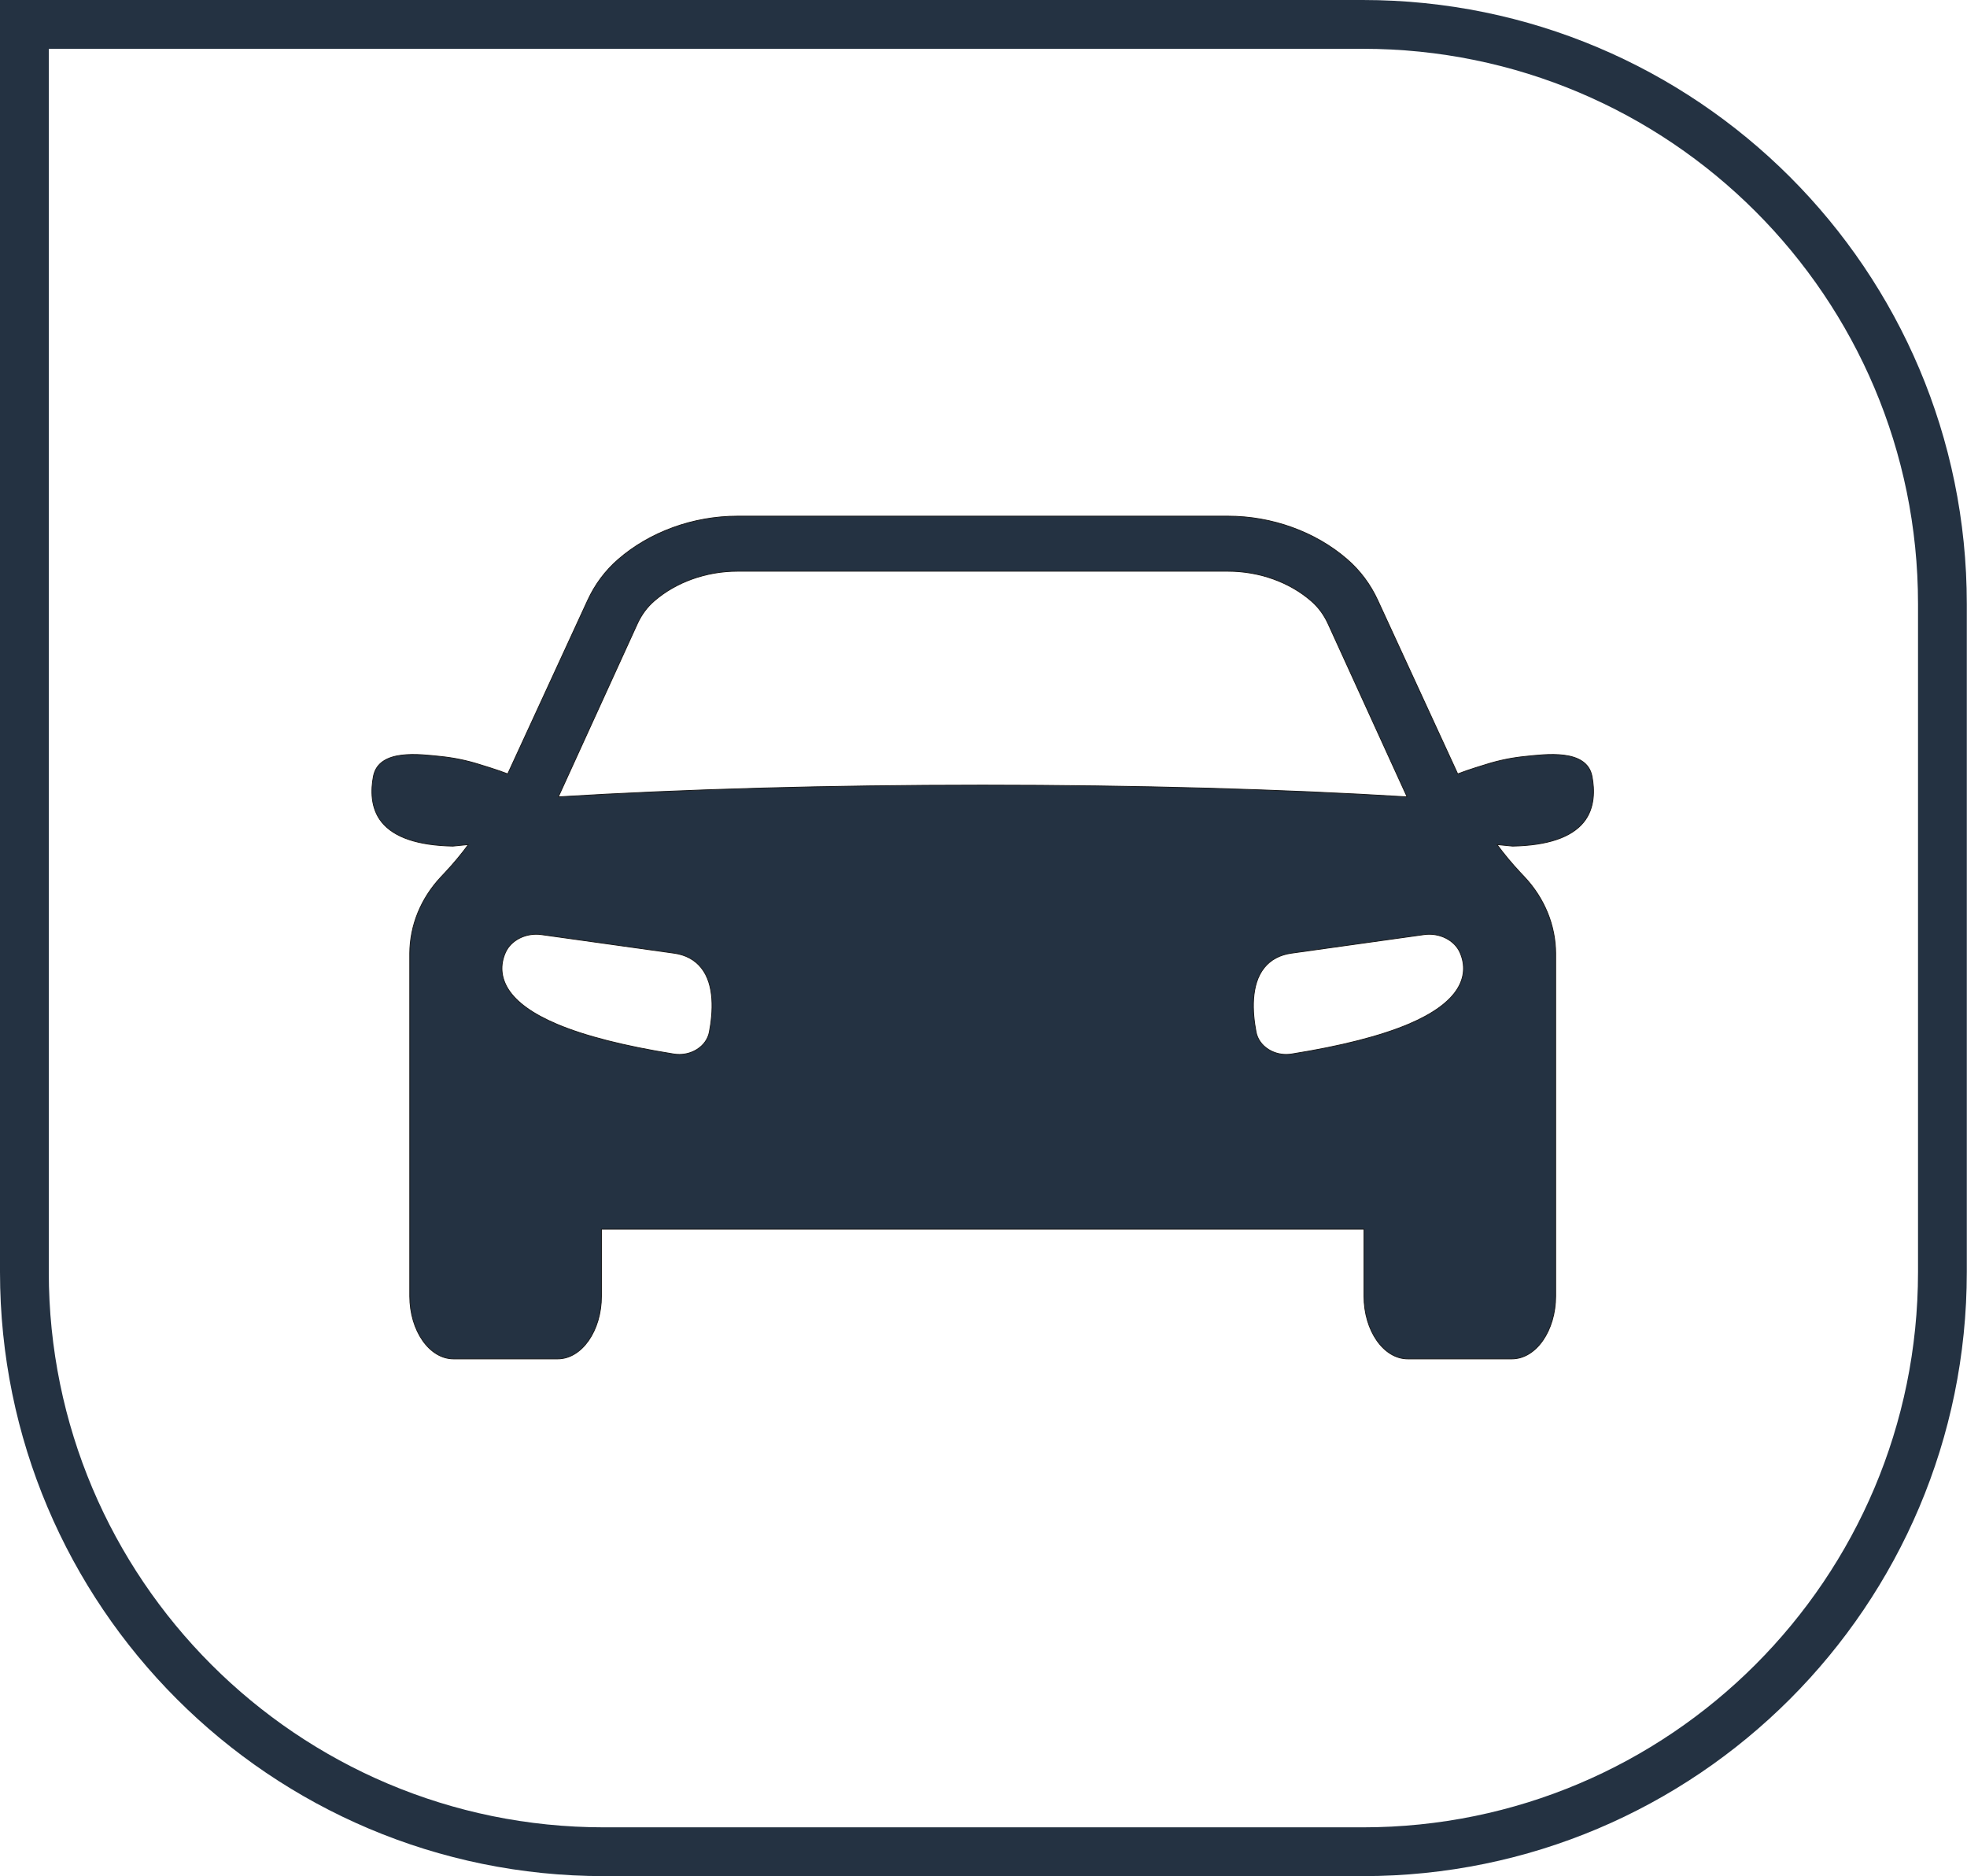 <svg xmlns="http://www.w3.org/2000/svg" xmlns:xlink="http://www.w3.org/1999/xlink" xmlns:serif="http://www.serif.com/" width="100%" height="100%" viewBox="0 0 2374 2264" version="1.1" xml:space="preserve" style="fill-rule:evenodd;clip-rule:evenodd;stroke-miterlimit:10;"> <g transform="matrix(32,0,0,32,0,0)"> <path d="M22.78,69.83L51.4,69.83C63.47,69.83 73.26,60.04 73.26,47.97L73.26,22.77C73.26,10.7 63.47,0.92 51.4,0.92L0.92,0.92L0.92,47.97C0.92,60.04 10.71,69.83 22.78,69.83Z" style="fill:none;fill-rule:nonzero;stroke:rgb(36,50,66);stroke-width:1.84px;"></path> </g> <g transform="matrix(0.629,0,0,0.629,-72.145,-105.983)"> <path d="M2910.92,2066C2895.17,2091.15 2863.75,2113.81 2817.5,2133.38C2763.63,2156.18 2688.15,2175.44 2593.16,2190.62C2589.62,2191.18 2586.04,2191.46 2582.52,2191.46C2570.43,2191.46 2558.67,2188.17 2548.6,2181.85C2535.85,2173.84 2527.41,2161.95 2524.83,2148.38C2517.55,2110.05 2514.35,2057.54 2540.47,2025.1C2552.9,2009.67 2570.44,2000.27 2592.6,1997.17L2846.96,1961.58C2876.51,1957.44 2905.63,1971.94 2916.21,1996.04C2926.6,2019.7 2924.77,2043.89 2910.92,2066ZM1186.03,1697.29L1337.2,1366.06L1337.98,1364.4C1345.84,1347.47 1356.58,1333.03 1369.9,1321.49C1411.65,1285.19 1469.78,1264.39 1529.42,1264.39L2471.21,1264.39C2530.86,1264.39 2588.98,1285.19 2630.68,1321.45C2644.07,1333.04 2654.81,1347.47 2662.64,1364.38L2663.47,1366.17L2814.6,1697.29C2574.41,1682.55 2293.61,1674.78 2000.32,1674.78C1707.02,1674.78 1426.22,1682.55 1186.03,1697.29ZM1475.81,2148.38C1473.23,2161.95 1464.79,2173.84 1452.04,2181.85C1441.97,2188.17 1430.21,2191.46 1418.12,2191.46C1414.6,2191.46 1411.02,2191.18 1407.48,2190.62C1312.49,2175.44 1237.01,2156.18 1183.14,2133.38C1136.89,2113.81 1105.47,2091.15 1089.73,2066C1075.87,2043.89 1074.04,2019.7 1084.43,1996.04C1095.01,1971.94 1124.13,1957.44 1153.68,1961.58L1408.04,1997.17C1430.2,2000.27 1447.74,2009.67 1460.17,2025.1C1486.29,2057.54 1483.09,2110.05 1475.81,2148.38ZM3169.39,1657.8C3159.06,1604.55 3079.66,1615.85 3041.29,1619.68C3015.84,1622.21 2990.96,1627.28 2966.55,1634.95C2961.18,1636.64 2932.12,1645.28 2911.71,1653.27L2908.35,1645.98C2908.35,1645.96 2908.34,1645.95 2908.34,1645.94C2908.23,1645.73 2908.12,1645.51 2908.04,1645.29C2908.01,1645.25 2908,1645.2 2907.98,1645.15L2758.3,1320.21C2744.27,1289.72 2724.56,1263.31 2699.71,1241.73C2639,1189 2555.61,1158.76 2470.92,1158.76L1529.72,1158.76C1445.02,1158.76 1361.63,1189 1300.92,1241.73C1276.08,1263.31 1256.37,1289.72 1242.33,1320.21L1092.65,1645.15C1092.64,1645.2 1092.62,1645.25 1092.59,1645.29C1092.51,1645.51 1092.41,1645.73 1092.29,1645.94C1092.29,1645.95 1092.28,1645.96 1092.28,1645.98L1088.92,1653.26C1068.51,1645.27 1039.46,1636.64 1034.09,1634.95C1009.68,1627.28 984.8,1622.21 959.346,1619.68C920.979,1615.85 841.579,1604.55 831.251,1657.8C826.381,1682.95 825.22,1718.63 847.31,1745.85C870.966,1775.02 916.829,1790.45 983.637,1791.75L1013.47,1788.8C999.961,1807.17 985.356,1824.78 969.688,1841.53L960.34,1851.53C922.256,1892.27 901.174,1944.15 900.962,1997.55L900.962,2654.98C900.962,2721.44 938.668,2775.52 985.014,2775.52L1184.71,2775.52C1231.06,2775.52 1268.75,2721.44 1268.75,2654.98L1268.75,2526.66L2731.88,2526.66L2731.88,2654.98C2731.88,2721.44 2769.58,2775.52 2815.92,2775.52L3015.62,2775.52C3061.96,2775.52 3099.67,2721.44 3099.67,2654.98L3099.67,1997.55C3099.46,1944.15 3078.38,1892.27 3040.29,1851.53L3030.94,1841.53C3015.28,1824.78 3000.67,1807.17 2987.16,1788.8L3017,1791.75C3083.81,1790.45 3129.67,1775.02 3153.33,1745.85C3175.42,1718.63 3174.26,1682.95 3169.39,1657.8Z" style="fill:rgb(36,50,66);fill-rule:nonzero;stroke:rgb(26,26,26);stroke-width:1.59px;stroke-linejoin:round;stroke-miterlimit:2;"></path> </g> </svg>